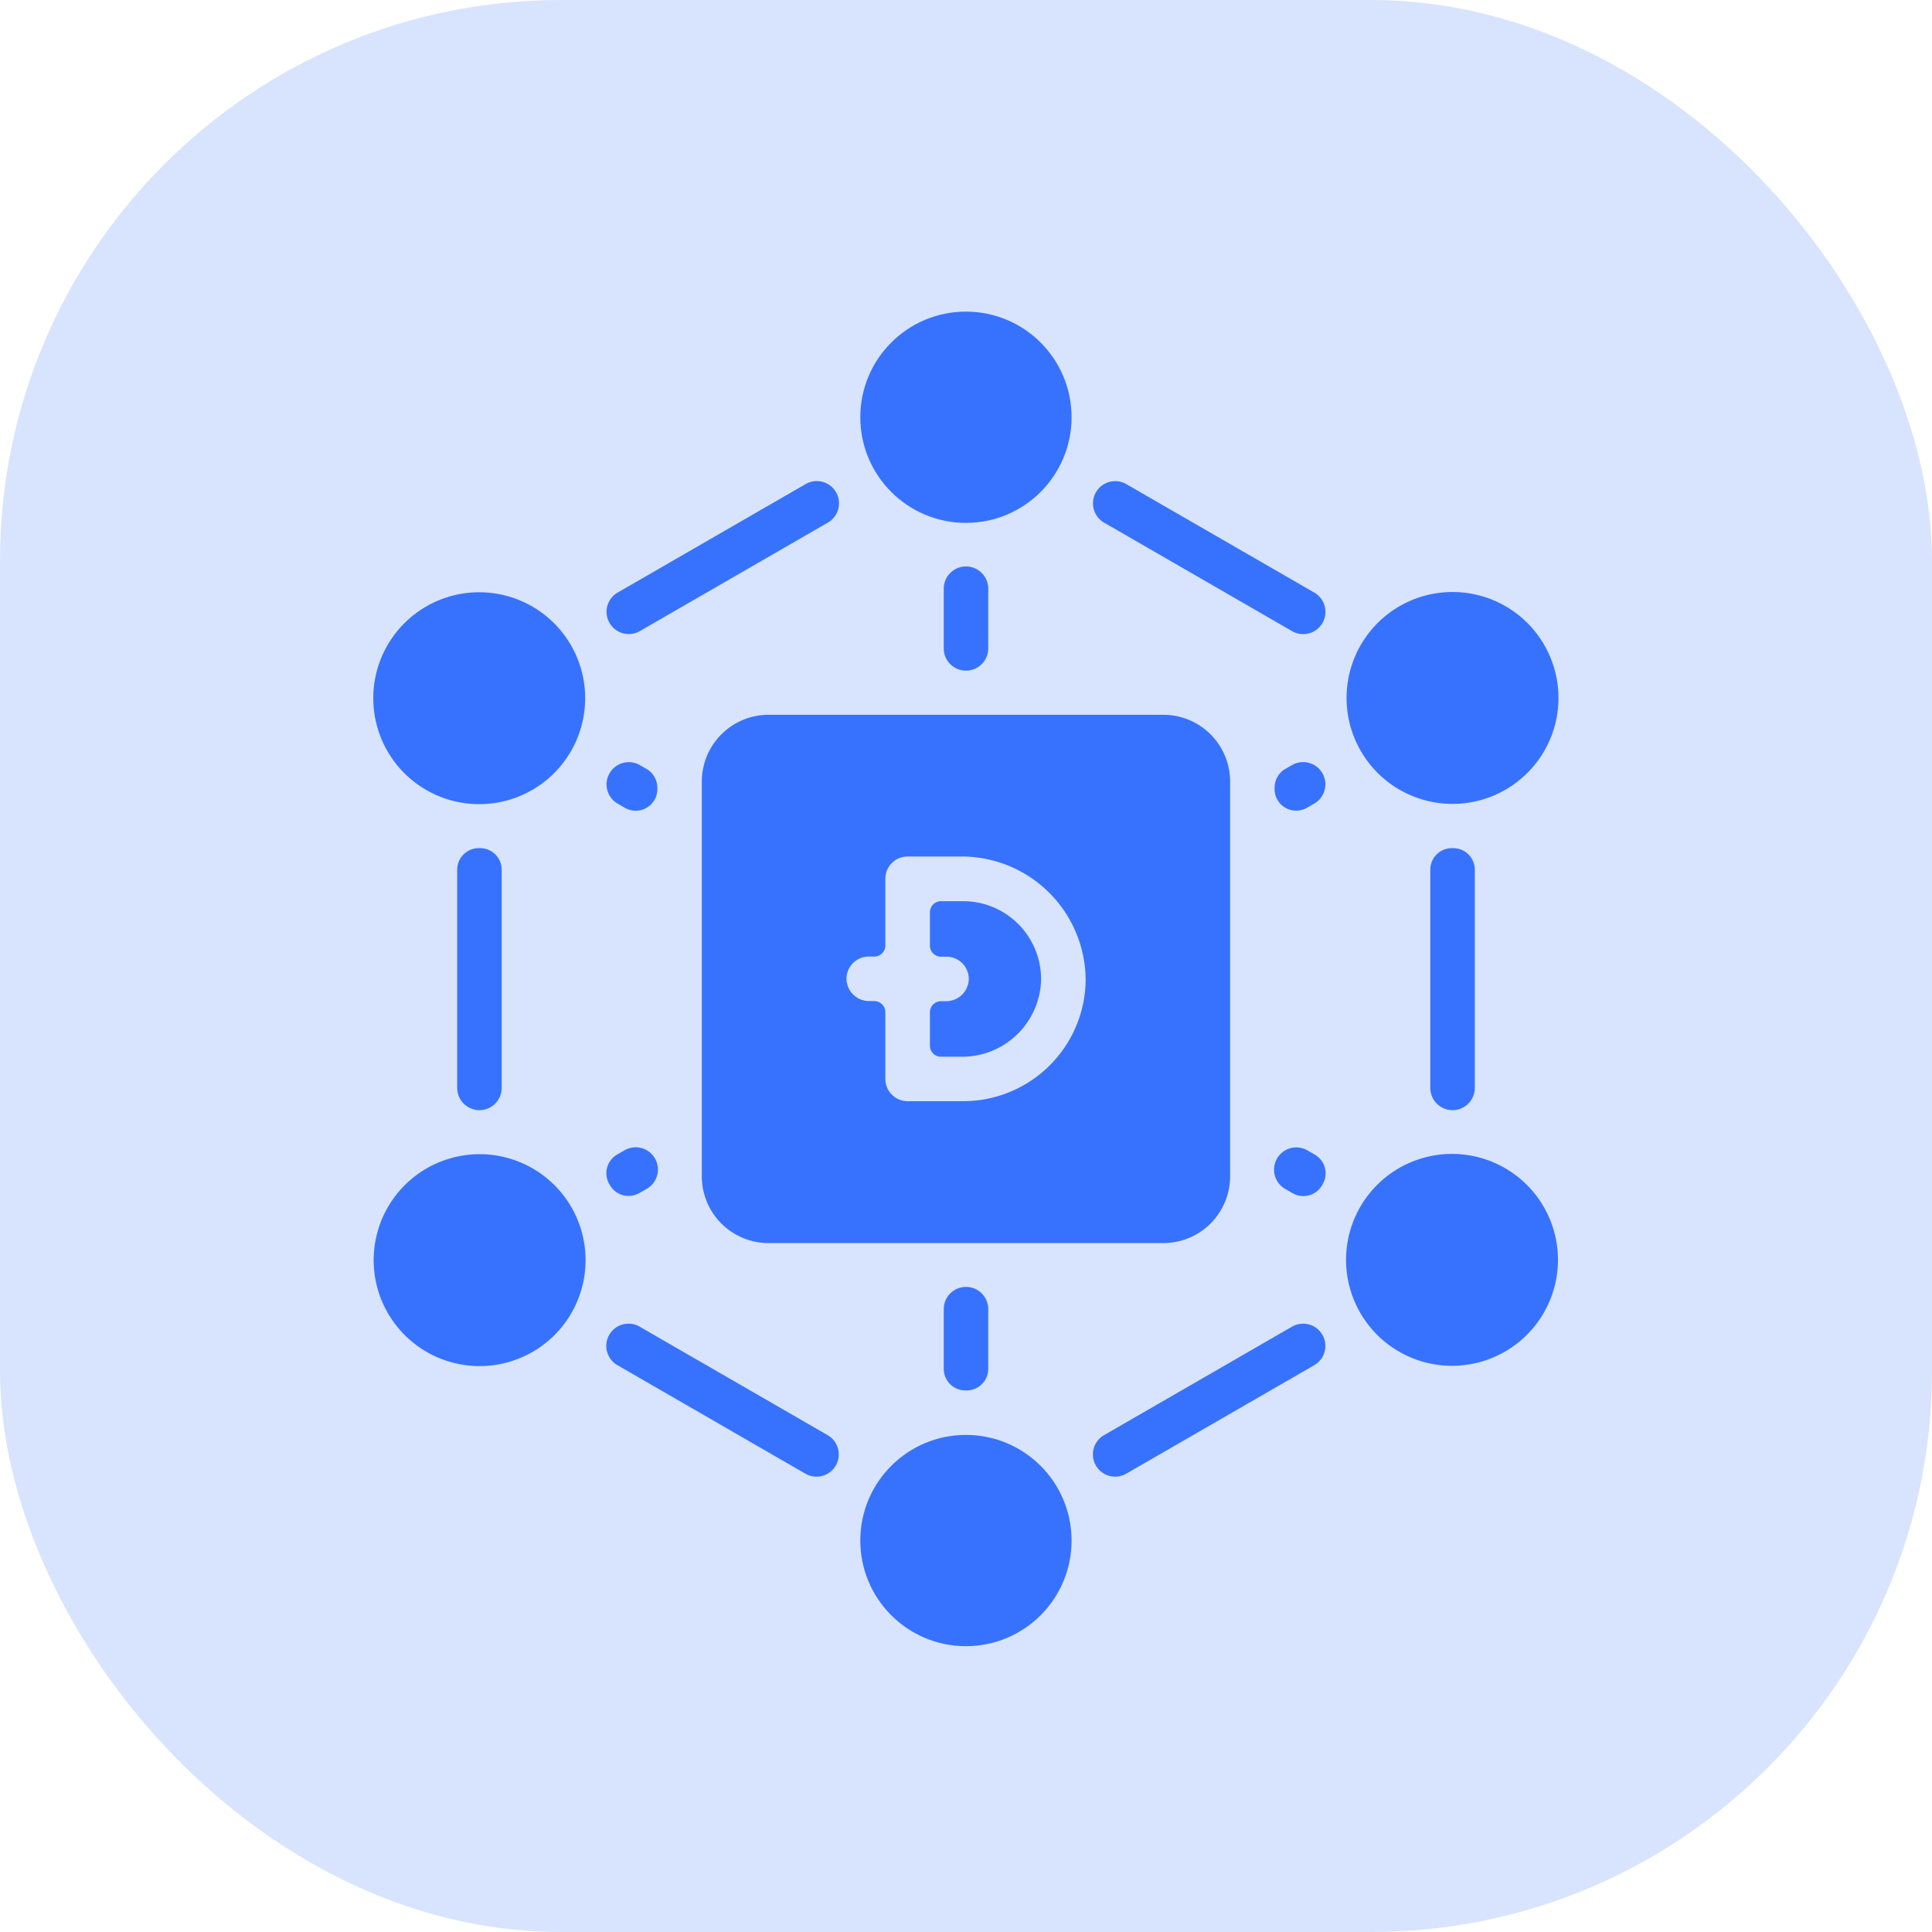 <svg xmlns="http://www.w3.org/2000/svg" width="31" height="31" viewBox="0 0 31 31">
  <g id="DAO_Development" data-name="DAO Development" transform="translate(-6283 5116)">
    <rect id="Rectangle_179797" data-name="Rectangle 179797" width="31" height="31" rx="9" transform="translate(6283 -5116)" fill="#d8e4fd"/>
    <g id="blockchain_1_" data-name="blockchain (1)" transform="translate(6261.95 -5111)">
      <path id="Path_1635023" data-name="Path 1635023" d="M152.386,145h-6.335a1.072,1.072,0,0,0-1.071,1.071v6.335a1.072,1.072,0,0,0,1.071,1.071h6.335a1.072,1.072,0,0,0,1.071-1.071v-6.335A1.072,1.072,0,0,0,152.386,145Zm-3.212,6.2h-.892a.357.357,0,0,1-.357-.357v-1.071a.178.178,0,0,0-.178-.178h-.077a.365.365,0,0,1-.368-.333.357.357,0,0,1,.356-.381h.089a.178.178,0,0,0,.178-.178v-1.071a.357.357,0,0,1,.357-.357h.857a1.991,1.991,0,0,1,2,2A1.965,1.965,0,0,1,149.174,151.2Z" transform="translate(-112.669 -138.531)" fill="#3772ff"/>
      <path id="Path_1635024" data-name="Path 1635024" d="M228.764,213.287a1.267,1.267,0,0,1-1.275,1.211h-.33a.178.178,0,0,1-.178-.178v-.535a.178.178,0,0,1,.178-.178h.077a.365.365,0,0,0,.368-.333.357.357,0,0,0-.356-.381h-.089a.178.178,0,0,1-.178-.178v-.535a.178.178,0,0,1,.178-.178h.357A1.25,1.25,0,0,1,228.764,213.287Z" transform="translate(-191.01 -202.542)" fill="#3772ff"/>
      <path id="Path_1635025" data-name="Path 1635025" d="M406.98,193.335v3.5a.357.357,0,0,0,.714,0v-3.5a.346.346,0,0,0-.346-.347h-.02A.346.346,0,0,0,406.98,193.335Z" transform="translate(-362.98 -184.379)" fill="#3772ff"/>
      <path id="Path_1635026" data-name="Path 1635026" d="M285.766,61.554l3.034,1.751a.357.357,0,0,0,.357-.618l-3.034-1.751a.357.357,0,0,0-.357.618Z" transform="translate(-247.009 -58.173)" fill="#3772ff"/>
      <path id="Path_1635027" data-name="Path 1635027" d="M232.694,351.347v.958a.346.346,0,0,1-.347.346h-.021a.346.346,0,0,1-.346-.346v-.958a.357.357,0,0,1,.714,0Z" transform="translate(-195.787 -335.341)" fill="#3772ff"/>
      <path id="Path_1635028" data-name="Path 1635028" d="M351.754,301.1l-.01.018a.346.346,0,0,1-.473.126l-.115-.066a.357.357,0,0,1,.347-.624l.125.072A.346.346,0,0,1,351.754,301.1Z" transform="translate(-309.481 -287.099)" fill="#3772ff"/>
      <path id="Path_1635029" data-name="Path 1635029" d="M232.694,92.347V93.3a.357.357,0,0,1-.714,0v-.958a.357.357,0,0,1,.714,0Z" transform="translate(-195.787 -87.896)" fill="#3772ff"/>
      <path id="Path_1635030" data-name="Path 1635030" d="M350.982,162.355a.346.346,0,0,1,.173-.3l.115-.066a.357.357,0,0,1,.357.618l-.125.072A.347.347,0,0,1,350.982,162.355Z" transform="translate(-309.48 -154.718)" fill="#3772ff"/>
      <path id="Path_1635031" data-name="Path 1635031" d="M288.772,363.961l-3.034,1.751a.357.357,0,0,0,.357.618l3.034-1.751a.357.357,0,0,0-.357-.618Z" transform="translate(-246.982 -347.679)" fill="#3772ff"/>
      <path id="Path_1635032" data-name="Path 1635032" d="M111.141,63.3l3.034-1.751a.357.357,0,0,0-.357-.618l-3.034,1.751a.357.357,0,0,0,.357.618Z" transform="translate(-79.832 -58.169)" fill="#3772ff"/>
      <path id="Path_1635033" data-name="Path 1635033" d="M56.98,193.335v3.5a.357.357,0,0,0,.714,0v-3.5a.346.346,0,0,0-.348-.347h-.02A.346.346,0,0,0,56.98,193.335Z" transform="translate(-28.594 -184.379)" fill="#3772ff"/>
      <path id="Path_1635034" data-name="Path 1635034" d="M114.2,365.716l-3.034-1.751a.357.357,0,0,0-.357.618l3.034,1.751a.357.357,0,0,0,.357-.618Z" transform="translate(-79.861 -347.683)" fill="#3772ff"/>
      <path id="Path_1635035" data-name="Path 1635035" d="M111.486,162.357a.347.347,0,0,1-.52.324l-.125-.072a.357.357,0,0,1,.357-.618l.115.066A.346.346,0,0,1,111.486,162.357Z" transform="translate(-79.889 -154.719)" fill="#3772ff"/>
      <path id="Path_1635036" data-name="Path 1635036" d="M111.275,301.174l-.115.066a.346.346,0,0,1-.473-.127l-.01-.018a.346.346,0,0,1,.127-.473l.125-.072a.357.357,0,0,1,.347.624Z" transform="translate(-79.851 -287.097)" fill="#3772ff"/>
      <path id="Path_1635037" data-name="Path 1635037" d="M379.467,303.234a1.7,1.7,0,1,0,.621,2.316A1.7,1.7,0,0,0,379.467,303.234Z" transform="translate(-334.265 -289.489)" fill="#3772ff"/>
      <path id="Path_1635038" data-name="Path 1635038" d="M29.593,101.234a1.7,1.7,0,1,0,.621,2.316A1.7,1.7,0,0,0,29.593,101.234Z" transform="translate(0 -96.501)" fill="#3772ff"/>
      <path id="Path_1635039" data-name="Path 1635039" d="M27.9,303.234a1.7,1.7,0,1,0,2.316.621A1.7,1.7,0,0,0,27.9,303.234Z" transform="translate(0 -289.489)" fill="#3772ff"/>
      <path id="Path_1635040" data-name="Path 1635040" d="M378.622,104.4a1.7,1.7,0,1,0-1.471-.847A1.7,1.7,0,0,0,378.622,104.4Z" transform="translate(-334.265 -96.501)" fill="#3772ff"/>
      <circle id="Ellipse_54525" data-name="Ellipse 54525" cx="1.695" cy="1.695" r="1.695" transform="translate(34.854 18.024)" fill="#3772ff"/>
      <circle id="Ellipse_54526" data-name="Ellipse 54526" cx="1.695" cy="1.695" r="1.695" transform="translate(34.854)" fill="#3772ff"/>
    </g>
  </g>
</svg>
